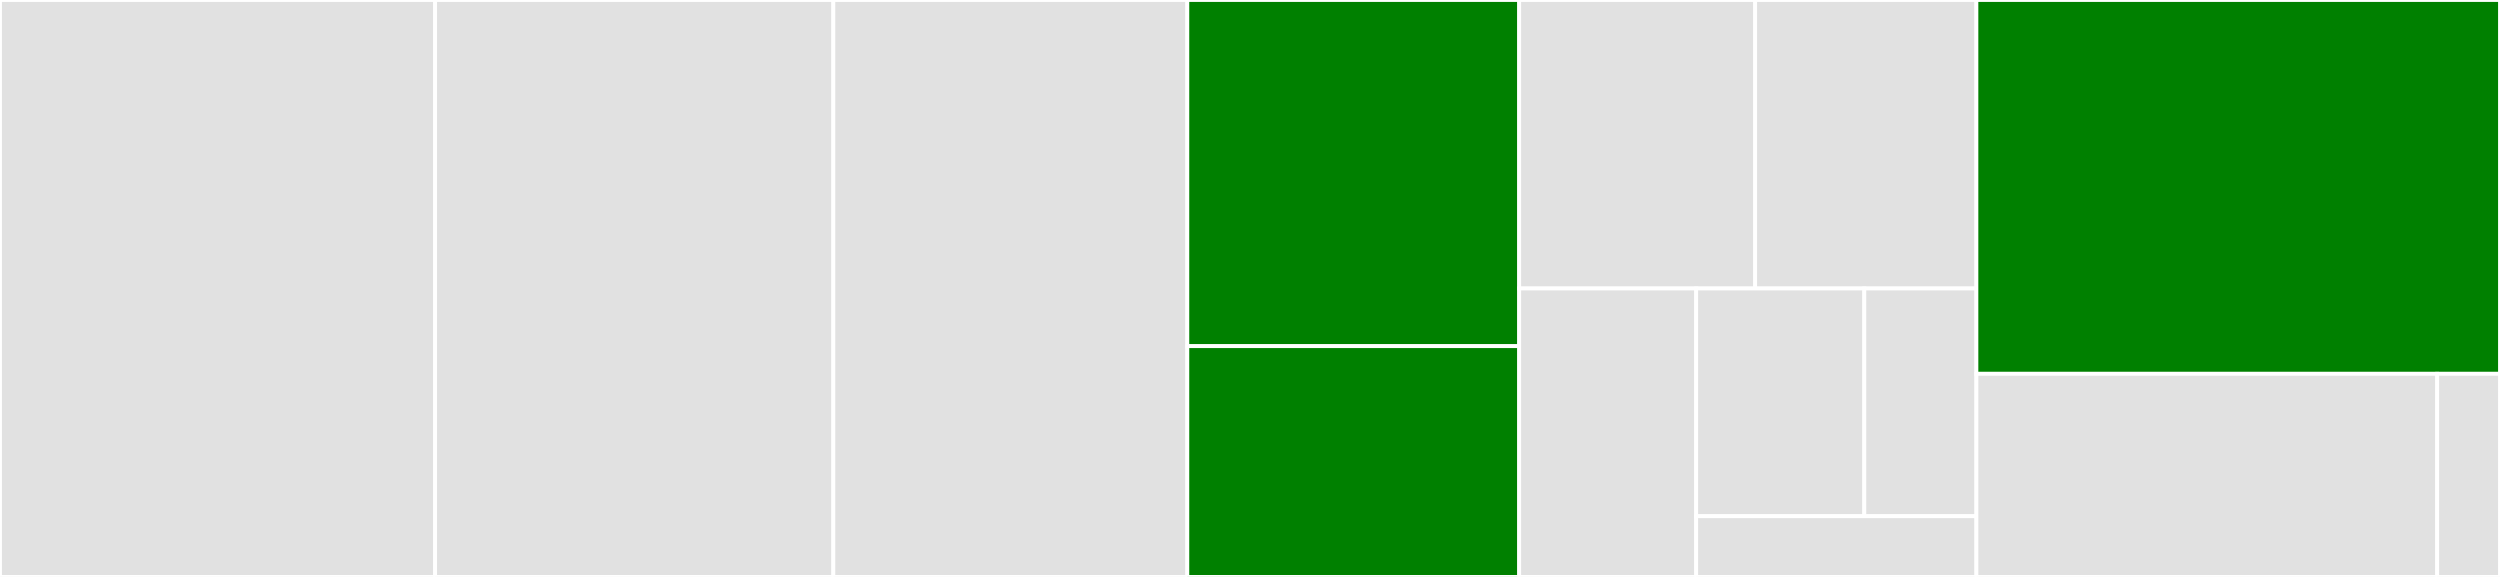 <svg baseProfile="full" width="650" height="150" viewBox="0 0 650 150" version="1.1"
xmlns="http://www.w3.org/2000/svg" xmlns:ev="http://www.w3.org/2001/xml-events"
xmlns:xlink="http://www.w3.org/1999/xlink">

<rect x="0" y="0" width="650" height="150" fill="#333333" stroke="none"/>

<style>rect.s{mask:url(#mask);}</style>
<defs>
  <pattern id="white" width="4" height="4" patternUnits="userSpaceOnUse" patternTransform="rotate(45)">
    <rect width="2" height="2" transform="translate(0,0)" fill="white"></rect>
  </pattern>
  <mask id="mask">
    <rect x="0" y="0" width="100%" height="100%" fill="url(#white)"></rect>
  </mask>
</defs>

<rect x="0" y="0" width="113.127" height="150.0" fill="#e1e1e1" stroke="white" stroke-width="1" class=" tooltipped" data-content="transforms/parallel.jl"><title>transforms/parallel.jl</title></rect>
<rect x="113.127" y="0" width="103.54" height="150.0" fill="#e1e1e1" stroke="white" stroke-width="1" class=" tooltipped" data-content="transforms/eigenanalysis.jl"><title>transforms/eigenanalysis.jl</title></rect>
<rect x="216.667" y="0" width="92.035" height="150.0" fill="#e1e1e1" stroke="white" stroke-width="1" class=" tooltipped" data-content="transforms/select.jl"><title>transforms/select.jl</title></rect>
<rect x="308.702" y="0" width="86.283" height="90.0" fill="green" stroke="white" stroke-width="1" class=" tooltipped" data-content="transforms/sequential.jl"><title>transforms/sequential.jl</title></rect>
<rect x="308.702" y="90.0" width="86.283" height="60.0" fill="green" stroke="white" stroke-width="1" class=" tooltipped" data-content="transforms/rename.jl"><title>transforms/rename.jl</title></rect>
<rect x="394.985" y="0" width="61.357" height="75" fill="#e1e1e1" stroke="white" stroke-width="1" class=" tooltipped" data-content="transforms/functional.jl"><title>transforms/functional.jl</title></rect>
<rect x="456.342" y="0" width="57.522" height="75" fill="#e1e1e1" stroke="white" stroke-width="1" class=" tooltipped" data-content="transforms/quantile.jl"><title>transforms/quantile.jl</title></rect>
<rect x="394.985" y="75" width="46.018" height="75" fill="#e1e1e1" stroke="white" stroke-width="1" class=" tooltipped" data-content="transforms/scale.jl"><title>transforms/scale.jl</title></rect>
<rect x="441.003" y="75" width="43.717" height="59.211" fill="#e1e1e1" stroke="white" stroke-width="1" class=" tooltipped" data-content="transforms/zscore.jl"><title>transforms/zscore.jl</title></rect>
<rect x="484.72" y="75" width="29.145" height="59.211" fill="#e1e1e1" stroke="white" stroke-width="1" class=" tooltipped" data-content="transforms/center.jl"><title>transforms/center.jl</title></rect>
<rect x="441.003" y="134.211" width="72.861" height="15.789" fill="#e1e1e1" stroke="white" stroke-width="1" class=" tooltipped" data-content="transforms/identity.jl"><title>transforms/identity.jl</title></rect>
<rect x="513.864" y="0" width="136.136" height="97.183" fill="green" stroke="white" stroke-width="1" class=" tooltipped" data-content="transforms.jl"><title>transforms.jl</title></rect>
<rect x="513.864" y="97.183" width="119.799" height="52.817" fill="#e1e1e1" stroke="white" stroke-width="1" class=" tooltipped" data-content="distributions.jl"><title>distributions.jl</title></rect>
<rect x="633.664" y="97.183" width="16.336" height="52.817" fill="#e1e1e1" stroke="white" stroke-width="1" class=" tooltipped" data-content="assertions.jl"><title>assertions.jl</title></rect>
</svg>